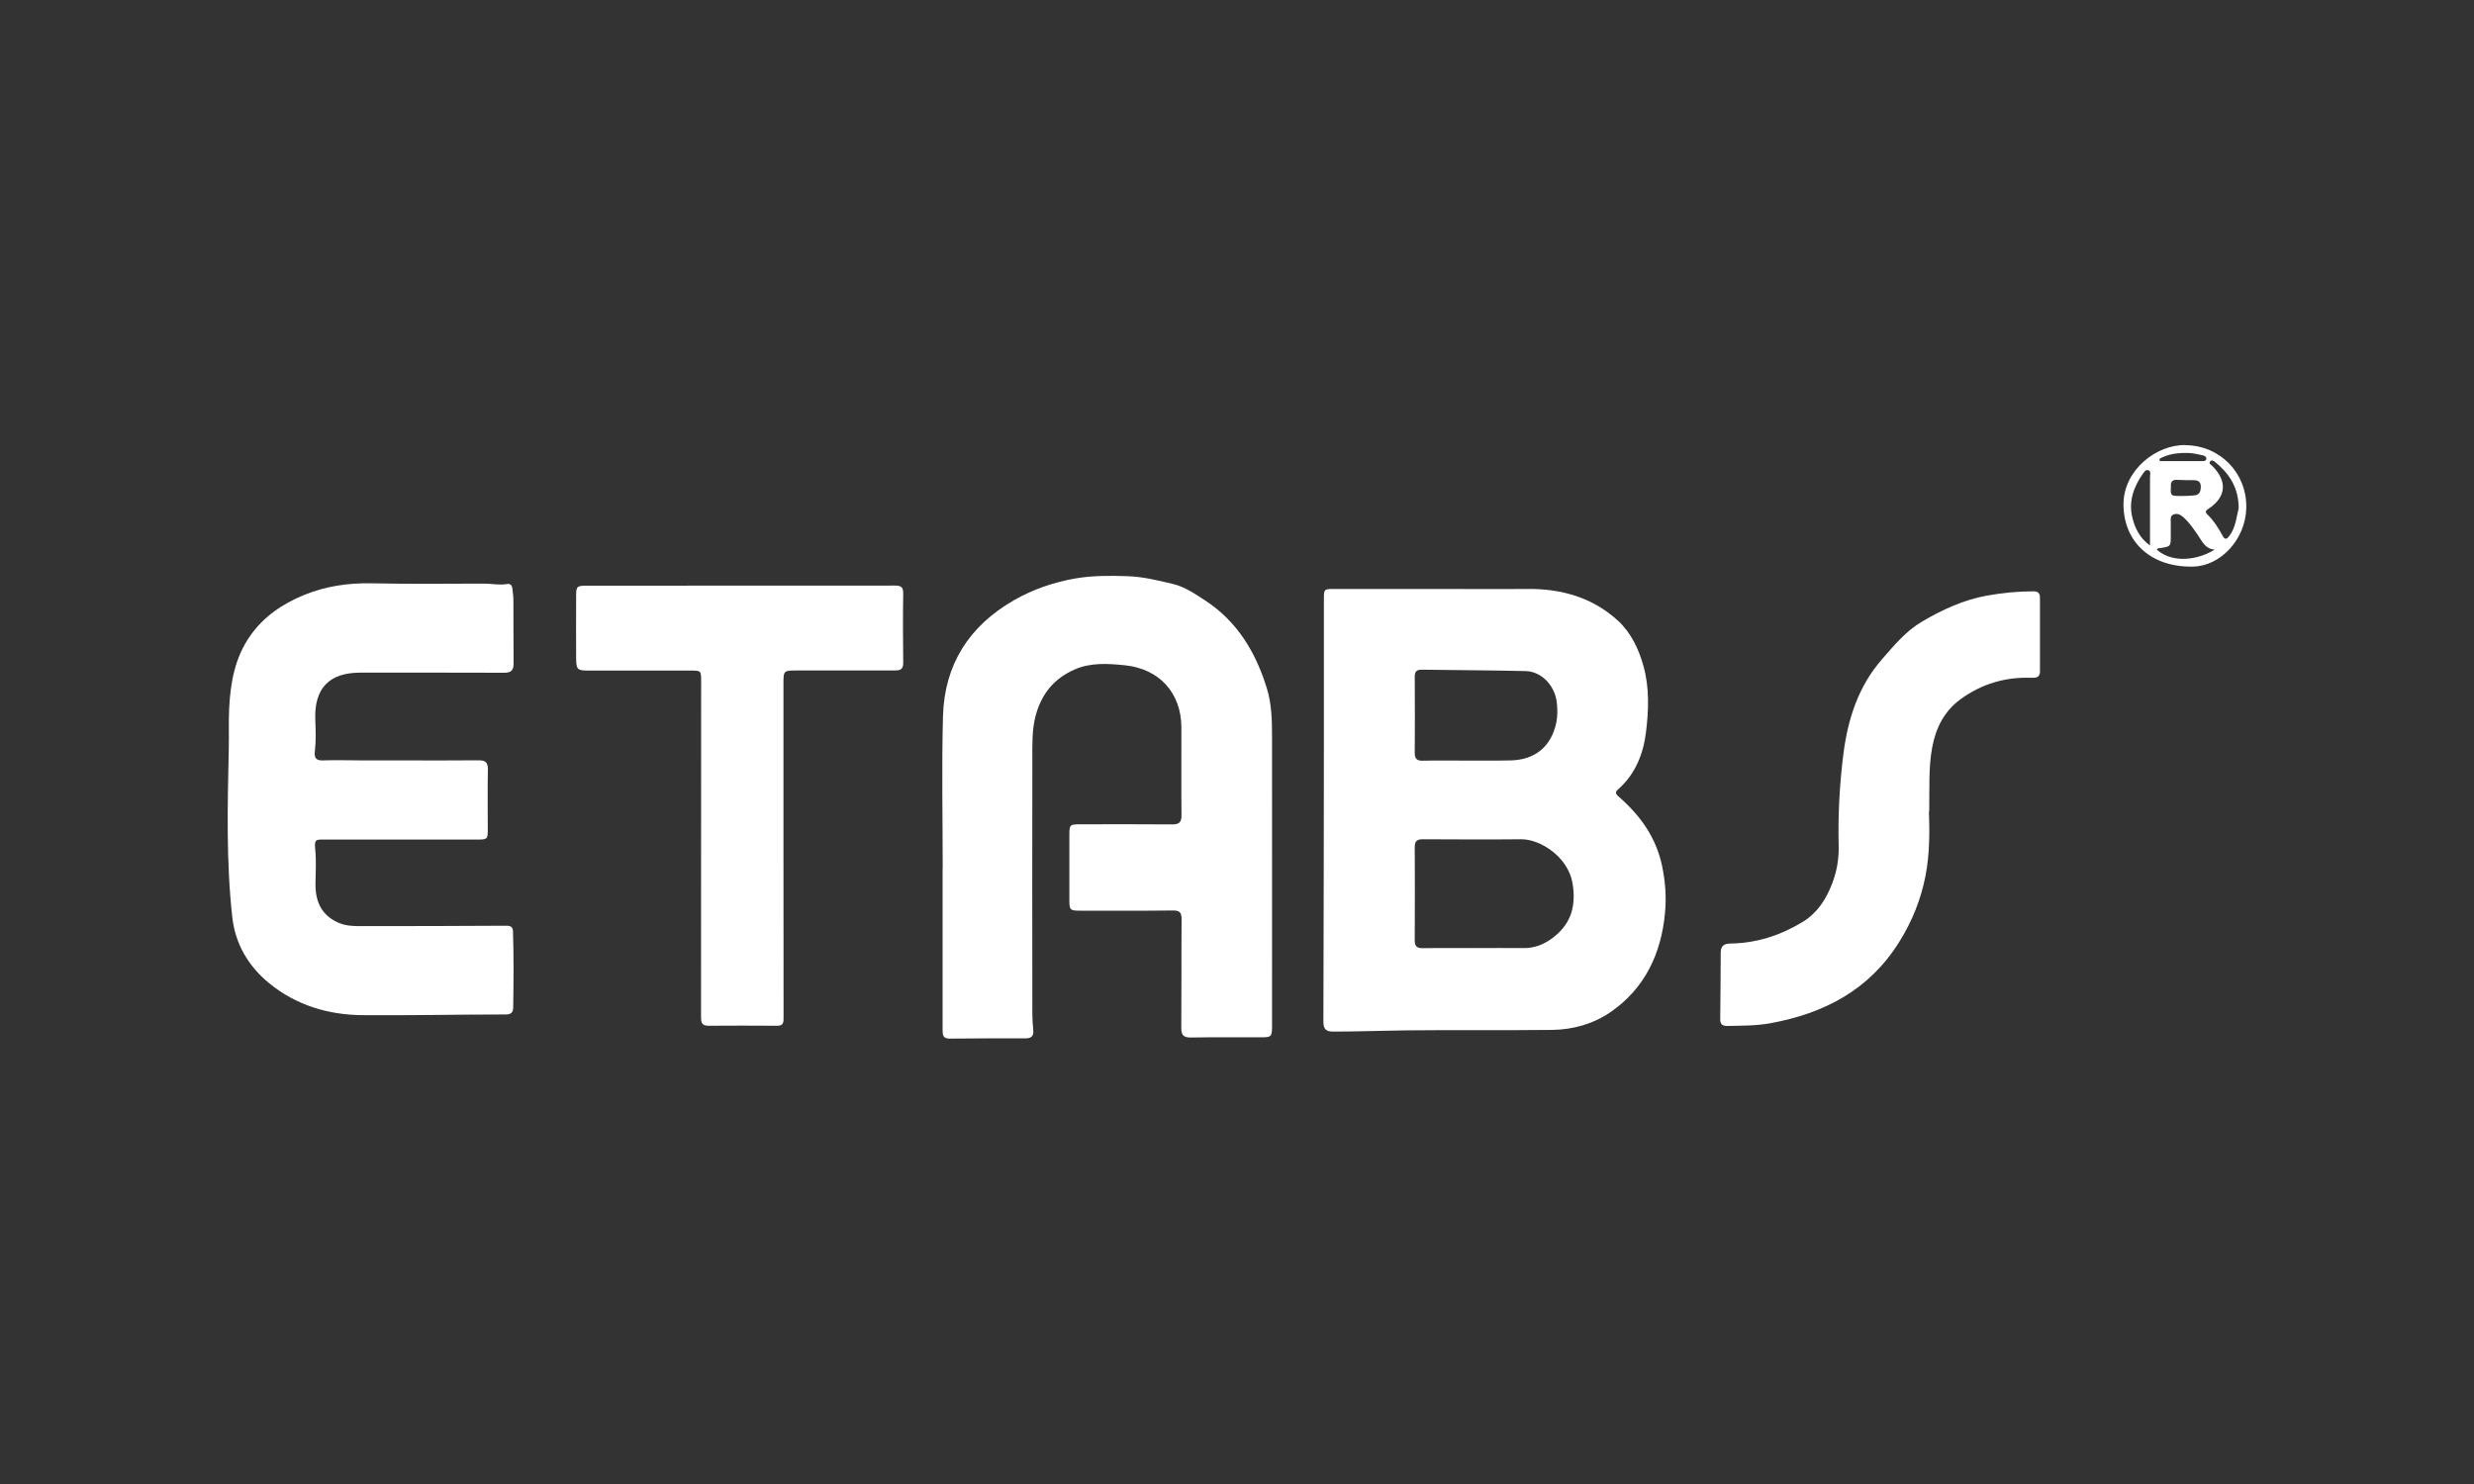 <?xml version="1.0" encoding="UTF-8"?> <svg xmlns="http://www.w3.org/2000/svg" id="Capa_1" data-name="Capa 1" viewBox="0 0 250 150"><rect x="0" y="0" width="250" height="150" fill="#333333" stroke="none"/><defs><style> .cls-1 { fill: #fff; } </style></defs><path class="cls-1" d="m145.12,59.53c3.06,0,6.13.03,9.19,0,3.47-.04,6.63.86,9.2,3.22,1.29,1.19,2.08,2.83,2.56,4.56.62,2.21.53,4.48.26,6.69-.26,2.16-1.06,4.23-2.79,5.76-.35.31-.32.46.05.78,2.16,1.89,3.76,4.09,4.37,7.01.33,1.59.44,3.17.29,4.73-.38,4.09-2.02,7.61-5.49,10.01-1.74,1.2-3.78,1.78-5.9,1.81-5,.06-10-.01-15,.05-2.38.03-4.75.12-7.13.12-.7,0-1-.22-1-.98.03-9.37.04-18.75.05-28.12,0-4.87,0-9.74,0-14.61,0-1.01.02-1.03,1.03-1.03,3.43,0,6.86,0,10.29,0h0Zm3.89,36.3c1.64,0,3.28-.02,4.93,0,1.03.02,1.95-.32,2.75-.88,1.98-1.38,2.62-3.21,2.22-5.66-.44-2.65-3.23-4.48-5.21-4.46-3.31.04-6.62.01-9.93,0-.6,0-.81.2-.81.81.02,3.13.02,6.27,0,9.4,0,.62.23.81.82.8,1.74-.03,3.48,0,5.22-.01Zm-.82-18.95h0c1.49-.01,2.99.02,4.48-.02,2.48-.06,4.1-1.43,4.6-3.84.13-.65.12-1.32.05-1.97-.17-1.74-1.55-3.19-3.17-3.22-3.5-.08-7-.09-10.5-.14-.51,0-.69.2-.69.7.02,2.57.02,5.14,0,7.7,0,.6.21.82.82.8,1.47-.04,2.94-.01,4.41-.01Z"></path><path class="cls-1" d="m95.26,87.79c0-5.14-.11-10.29.03-15.42.15-5.2,2.64-9.1,7.17-11.7,1.96-1.12,4.05-1.83,6.26-2.21,1.72-.29,3.46-.28,5.2-.22,1.58.05,3.11.43,4.62.79,1.21.29,2.27,1.03,3.31,1.71,3.23,2.13,5.07,5.26,6.17,8.85.47,1.52.52,3.14.52,4.73.01,9.79,0,19.59,0,29.38,0,1.1-.06,1.15-1.17,1.15-2.35,0-4.71-.02-7.06.02-.7,0-.94-.24-.94-.94.03-3.67,0-7.35.03-11.02,0-.67-.19-.89-.88-.88-3.14.04-6.28.02-9.41.02-.97,0-1.05-.09-1.05-1.04,0-2.23,0-4.46,0-6.68,0-.94.08-1.01,1-1.01,3.14,0,6.28-.02,9.41.01.72,0,.93-.25.92-.94-.03-2.96,0-5.92-.01-8.89-.02-3.45-2.21-5.88-5.67-6.25-1.73-.18-3.5-.3-5.14.43-2.06.91-3.34,2.45-3.93,4.71-.36,1.4-.32,2.75-.32,4.13-.02,8.64-.01,17.28,0,25.92,0,.56.04,1.12.09,1.68.05.54-.14.83-.73.83-2.57,0-5.15,0-7.72.03-.7,0-.71-.4-.71-.91,0-5.44,0-10.87,0-16.31h0Z"></path><path class="cls-1" d="m40.57,76.86c2.6,0,5.2.02,7.8-.01.71,0,.94.23.93.93-.04,2.03-.01,4.06-.01,6.1,0,.93-.05.98-1.01.98-5.12,0-10.25,0-15.37,0-.99,0-1.17-.09-1.05,1.06.11,1.14.03,2.3.02,3.45-.01,1.83.66,3.23,2.45,3.95.68.27,1.39.29,2.09.29,4.93,0,9.86-.01,14.78-.04.45,0,.63.17.64.59.08,2.55.06,5.09.02,7.64,0,.46-.15.74-.74.74-4.83,0-9.66.11-14.49.07-3.47-.03-6.7-1-9.42-3.22-2.09-1.7-3.42-3.95-3.73-6.63-.64-5.7-.48-11.43-.36-17.15.03-1.35-.03-2.7.04-4.04.13-2.57.57-5.06,2.08-7.24,1.37-1.99,3.28-3.28,5.46-4.18,2.19-.9,4.48-1.24,6.87-1.19,3.77.08,7.55.04,11.33.03.78,0,1.56.18,2.35.04.32-.05.5.14.53.47.03.37.1.73.1,1.1.01,2.15,0,4.31.02,6.46,0,.7-.26.94-.95.94-4.85-.02-9.71-.01-14.56-.01-3.13,0-4.64,1.6-4.53,4.71.04,1.07.08,2.15-.04,3.23-.07.61.05.96.81.93,1.32-.05,2.65,0,3.97,0,1.32,0,2.65,0,3.97,0Z"></path><path class="cls-1" d="m79.17,85.82c0,5.73,0,11.46.01,17.18,0,.52-.18.69-.68.68-2.3-.01-4.61-.02-6.91,0-.73,0-.75-.4-.75-.95,0-11.28,0-22.57.01-33.85,0-1.1,0-1.1-1.08-1.1-3.43,0-6.86,0-10.29,0-1.15,0-1.25-.1-1.26-1.26,0-2.1-.02-4.21,0-6.32,0-.92.1-1,1.02-1,10.39,0,20.79,0,31.18-.01.61,0,.86.12.85.8-.04,2.35-.02,4.7,0,7.05,0,.69-.4.73-.91.73-3.26,0-6.52,0-9.78,0-1.4,0-1.41-.01-1.41,1.37,0,5.56,0,11.11,0,16.67h.01Z"></path><path class="cls-1" d="m194.92,81.99c.07,1.99.09,4.3-.35,6.56-.46,2.36-1.35,4.58-2.64,6.64-3.02,4.86-7.57,7.24-13.05,8.24-1.44.26-2.87.24-4.31.27-.53.01-.75-.17-.74-.72.03-2.23.04-4.45.05-6.68,0-.68.32-.92,1-.93,2.63-.04,5.04-.82,7.29-2.19,1.49-.91,2.35-2.28,2.95-3.82.47-1.21.71-2.47.68-3.8-.08-3.13.09-6.28.48-9.37.44-3.47,1.49-6.81,3.92-9.58,1.23-1.41,2.41-2.84,4.04-3.79,2.04-1.2,4.19-2.19,6.51-2.61,1.55-.28,3.15-.44,4.75-.44.41,0,.64.18.64.62,0,2.5,0,4.99,0,7.49,0,.59-.41.65-.86.63-2.64-.1-5.05.62-7.17,2.17-1.63,1.19-2.49,2.88-2.86,4.87-.38,2.04-.26,4.09-.3,6.46Z"></path><path class="cls-1" d="m220.86,45c3.48.03,6.2,2.81,6.13,6.34-.07,3.17-2.59,5.87-5.36,5.93-4.31.1-7.04-2.53-7.05-6.28-.01-3.47,3.34-6.08,6.28-6Zm2.92,10.55c-.94-.07-1.22-.79-1.65-1.41-.45-.66-.9-1.34-1.52-1.88-.29-.26-.64-.41-1.01-.24-.33.15-.23.5-.24.79-.01.44,0,.88,0,1.32,0,1.1,0,1.1-1.05,1.27-.13.02-.31-.02-.35.18,1.73,1.47,4.33.93,5.82-.02Zm2.44-4.17c0-2.12-.97-3.53-2.39-4.69-.16-.13-.36-.24-.51-.02-.13.2.1.29.21.4,1.57,1.56,1.45,3.16-.35,4.35-.22.15-.43.28-.14.56.66.64,1.14,1.4,1.57,2.2.24.44.45.29.69-.04.65-.89.7-1.96.92-2.76Zm-8.96,3.75c0-2.34,0-4.63,0-6.92,0-.23.12-.56-.14-.67-.3-.13-.48.2-.62.4-.91,1.31-1.41,2.77-1.03,4.35.26,1.1.78,2.14,1.8,2.85Zm3.59-6.6h0c-.32,0-.63-.03-.95-.03-.47,0-.56.33-.53.71.03.35-.18.88.43.91.66.03,1.32.01,1.97-.05.52-.05.63-.46.62-.93-.01-.5-.34-.6-.74-.61-.27,0-.54,0-.81,0Zm-2.64-2.16c.01.08.02.16.04.24,1.43,0,2.86,0,4.29,0,.17,0,.39-.02.41-.22.03-.25-.21-.33-.38-.37-.45-.1-.91-.21-1.37-.23-1.05-.04-2.07.07-2.99.59Z"></path></svg> 